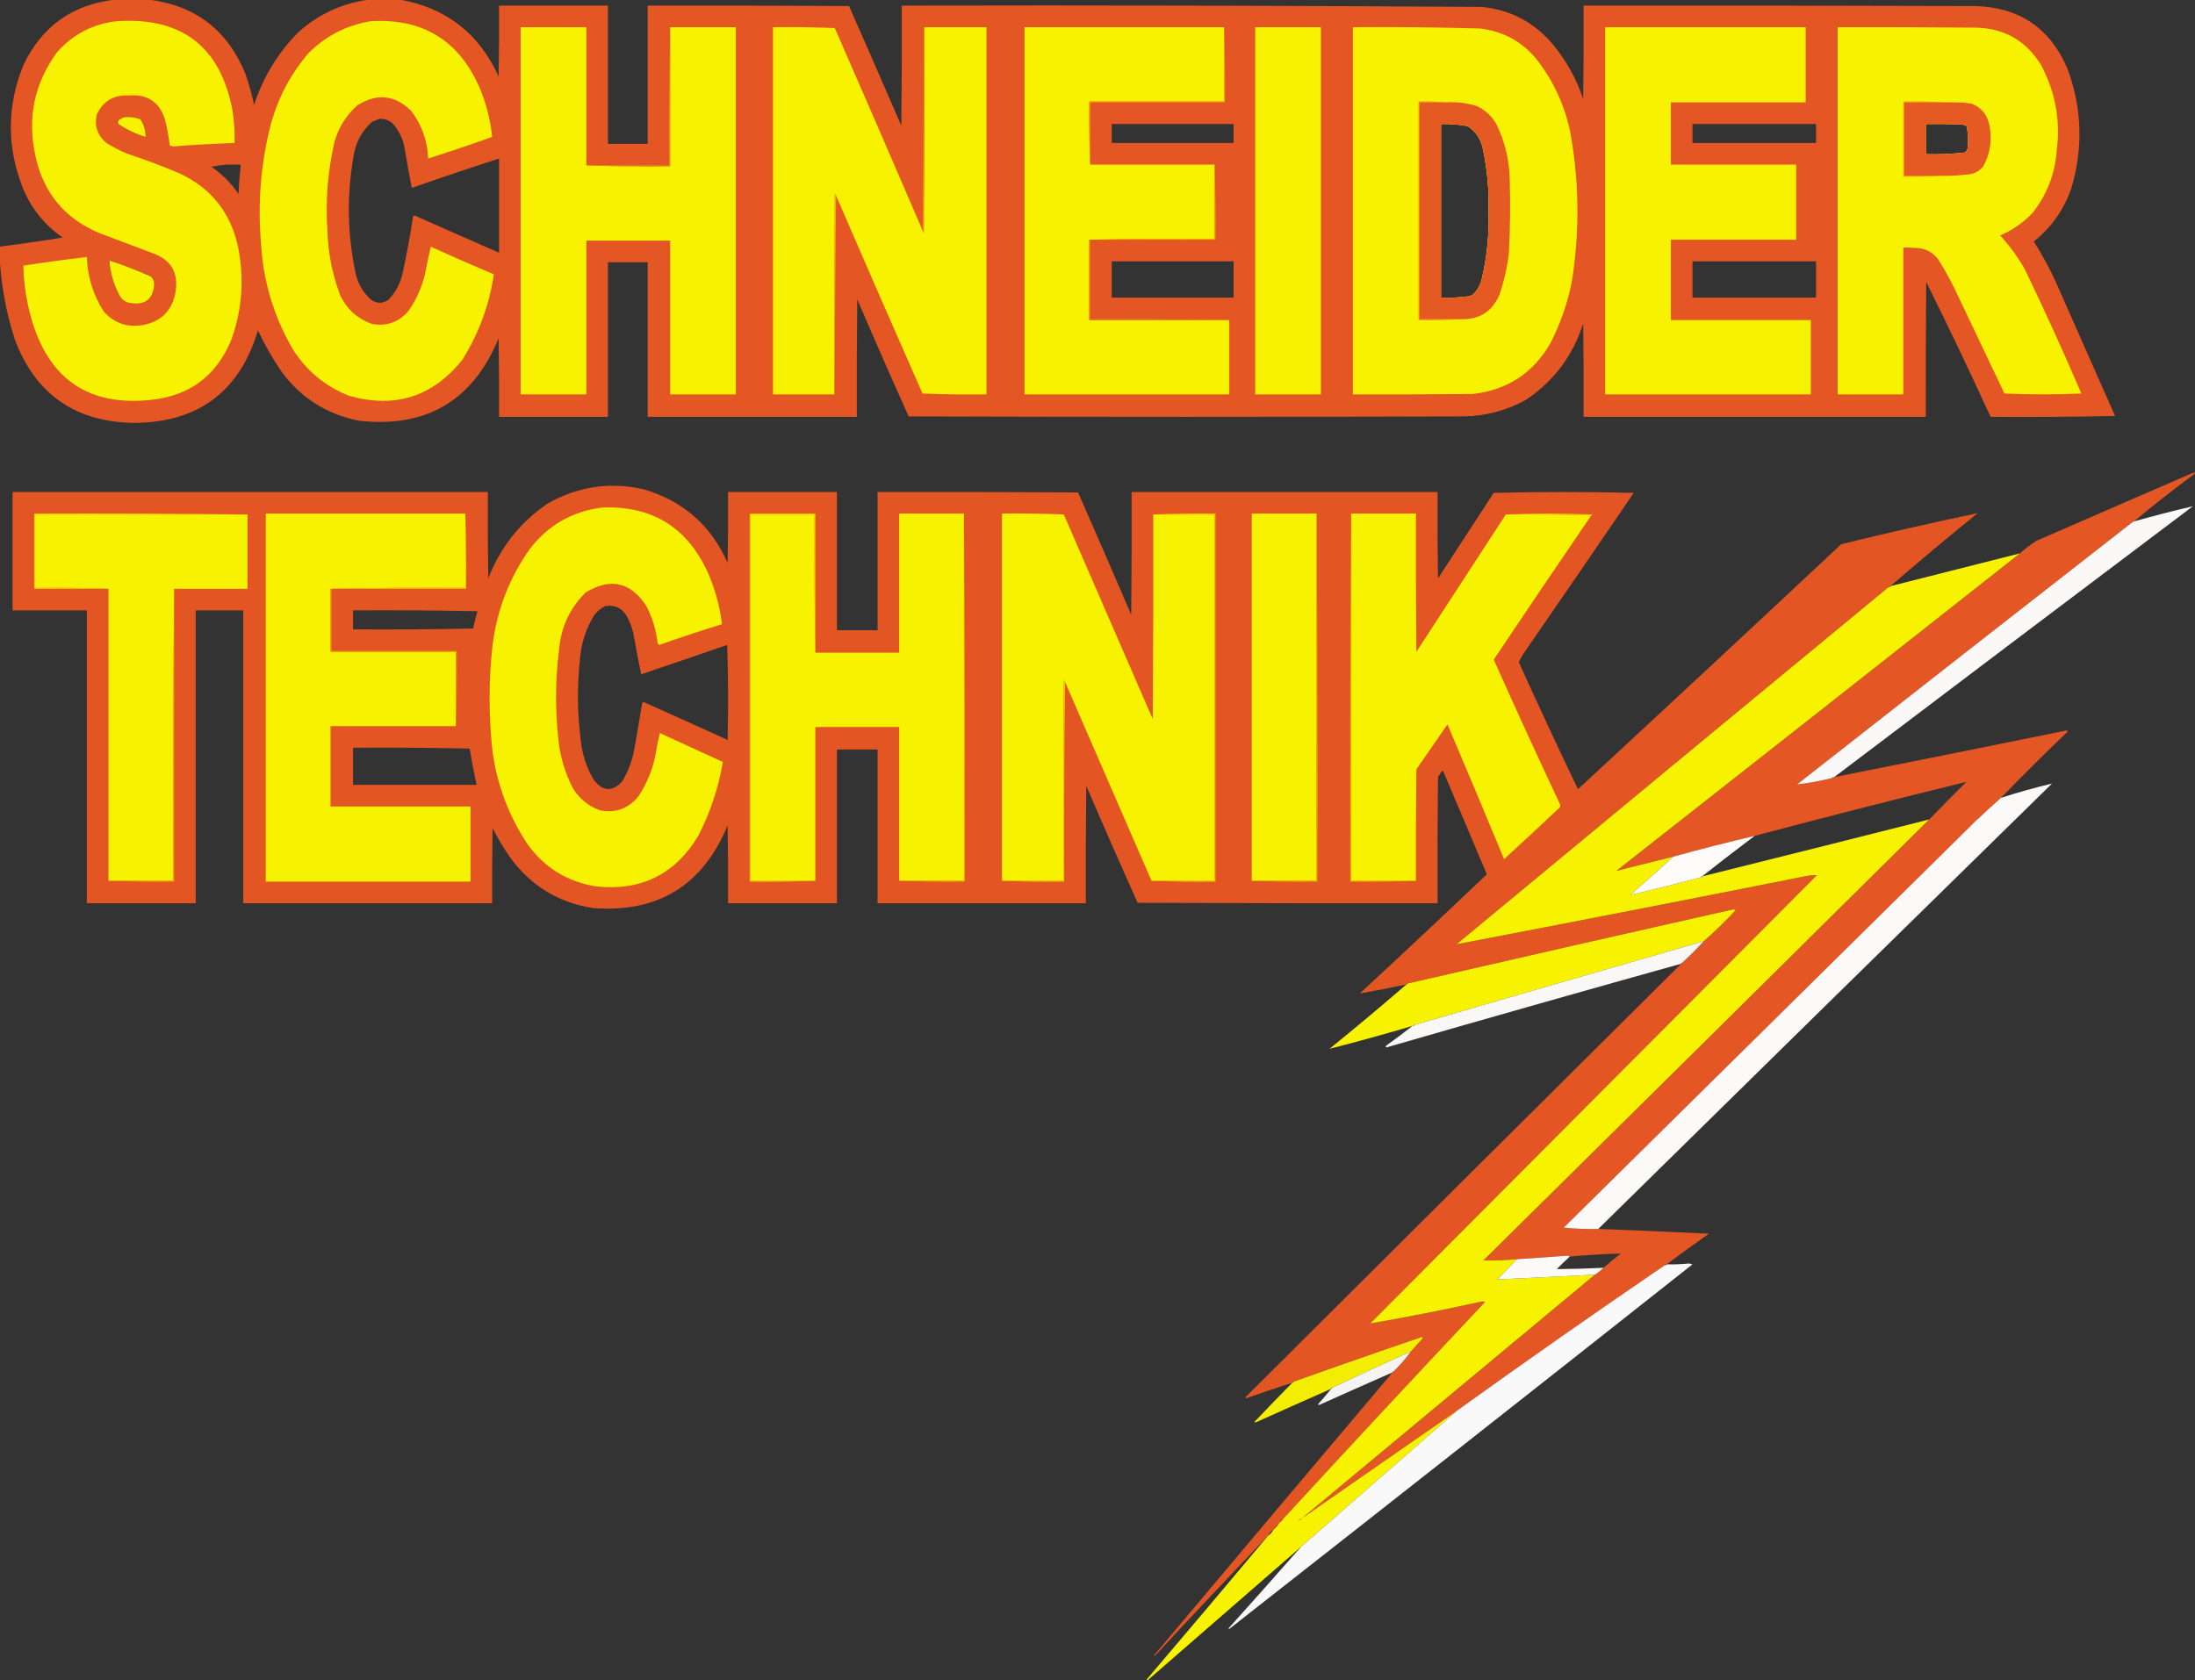 <?xml version="1.0" encoding="UTF-8"?>
<!DOCTYPE svg PUBLIC "-//W3C//DTD SVG 1.1//EN" "http://www.w3.org/Graphics/SVG/1.1/DTD/svg11.dtd">
<svg xmlns="http://www.w3.org/2000/svg" version="1.1" width="2540px" height="1945px" style="shape-rendering:geometricPrecision; text-rendering:geometricPrecision; image-rendering:optimizeQuality; fill-rule:evenodd; clip-rule:evenodd" xmlns:xlink="http://www.w3.org/1999/xlink">
<rect width="100%" height="100%" fill="#333333" stroke="none"/>
<g><path style="opacity:0.988" fill="#e55724" d="M 134.5,-0.5 C 146.833,-0.5 159.167,-0.5 171.5,-0.5C 225.817,6.084 263.317,34.751 284,85.5C 288.149,97.278 291.482,109.279 294,121.5C 304.36,89.59 321.193,61.756 344.5,38C 368.165,16.5 395.832,3.667 427.5,-0.5C 439.167,-0.5 450.833,-0.5 462.5,-0.5C 516.216,9.038 554.383,38.705 577,88.5C 577.5,61.169 577.667,33.835 577.5,6.5C 619.5,6.5 661.5,6.5 703.5,6.5C 703.5,59.833 703.5,113.167 703.5,166.5C 718.833,166.5 734.167,166.5 749.5,166.5C 749.5,113.167 749.5,59.833 749.5,6.5C 827.167,6.333 904.834,6.5 982.5,7C 1002.8,53.093 1022.96,99.26 1043,145.5C 1043.5,99.168 1043.67,52.834 1043.5,6.5C 1267.19,6.009 1490.85,6.509 1714.5,8C 1747.99,11.325 1775.49,25.825 1797,51.5C 1812.53,70.209 1824.19,91.209 1832,114.5C 1832.5,78.501 1832.67,42.502 1832.5,6.5C 1983.5,6.333 2134.5,6.5 2285.5,7C 2336.29,8.296 2371.79,32.129 2392,78.5C 2409.2,124.239 2410.87,170.572 2397,217.5C 2388.52,242.464 2374.02,263.13 2353.5,279.5C 2363,294.535 2371.5,310.202 2379,326.5C 2401.83,378.167 2424.67,429.833 2447.5,481.5C 2399.5,482.5 2351.5,482.833 2303.5,482.5C 2279.49,430.137 2254.65,378.137 2229,326.5C 2228.5,378.499 2228.33,430.499 2228.5,482.5C 2096.5,482.5 1964.5,482.5 1832.5,482.5C 1832.67,446.498 1832.5,410.498 1832,374.5C 1820.09,411.854 1797.93,441.354 1765.5,463C 1743.1,475.268 1719.1,481.601 1693.5,482C 1479.5,482.667 1265.5,482.667 1051.5,482C 1031.26,437.024 1011.43,391.858 992,346.5C 991.5,391.832 991.333,437.165 991.5,482.5C 910.833,482.5 830.167,482.5 749.5,482.5C 749.5,422.833 749.5,363.167 749.5,303.5C 734.167,303.5 718.833,303.5 703.5,303.5C 703.5,363.167 703.5,422.833 703.5,482.5C 661.5,482.5 619.5,482.5 577.5,482.5C 577.667,452.165 577.5,421.832 577,391.5C 547.269,463.792 493.435,495.625 415.5,487C 378.329,479.671 348.495,460.838 326,430.5C 315.555,415.283 306.389,399.283 298.5,382.5C 277.035,453.592 229.035,489.259 154.5,489.5C 86.554,488.294 40.721,455.961 17,392.5C 6.942,361.142 1.109,329.142 -0.5,296.5C -0.5,292.833 -0.5,289.167 -0.5,285.5C 23.899,282.409 48.232,278.909 72.5,275C 51.171,260.199 35.671,240.699 26,216.5C 7.711,169.367 8.044,122.367 27,75.5C 48.616,30.049 84.45,4.716 134.5,-0.5 Z M 144.5,135.5 C 150.711,135.016 156.711,135.849 162.5,138C 166.638,144.413 168.638,151.247 168.5,158.5C 157.183,155.122 146.683,150.122 137,143.5C 136.333,142.167 136.333,140.833 137,139.5C 139.255,137.501 141.755,136.168 144.5,135.5 Z M 439.5,137.5 C 444.686,137.462 449.353,138.962 453.5,142C 461.098,150.028 465.931,159.528 468,170.5C 470.619,186.216 473.453,201.883 476.5,217.5C 510.054,205.76 543.72,194.427 577.5,183.5C 577.5,219.833 577.5,256.167 577.5,292.5C 544.974,278.322 512.474,263.989 480,249.5C 479.228,249.645 478.561,249.978 478,250.5C 474.753,272.313 470.753,293.98 466,315.5C 463.506,327.657 458.006,338.157 449.5,347C 442.902,351.589 436.235,351.589 429.5,347C 420.796,339.289 414.963,329.789 412,318.5C 402.049,273.047 401.049,227.381 409,181.5C 411.328,165.339 418.495,151.839 430.5,141C 433.571,139.704 436.571,138.538 439.5,137.5 Z M 1286.5,143.5 C 1333.5,143.5 1380.5,143.5 1427.5,143.5C 1427.5,150.833 1427.5,158.167 1427.5,165.5C 1380.5,165.5 1333.5,165.5 1286.5,165.5C 1286.5,158.167 1286.5,150.833 1286.5,143.5 Z M 1667.5,143.5 C 1677.92,143.297 1688.25,144.13 1698.5,146C 1707.92,152.296 1713.75,161.129 1716,172.5C 1721.04,196.392 1723.2,220.559 1722.5,245C 1723.29,270.838 1720.79,296.338 1715,321.5C 1713.45,329.101 1709.95,335.601 1704.5,341C 1702.91,341.862 1701.25,342.529 1699.5,343C 1688.88,344.344 1678.22,344.844 1667.5,344.5C 1667.5,277.5 1667.5,210.5 1667.5,143.5 Z M 1958.5,143.5 C 2006.17,143.5 2053.83,143.5 2101.5,143.5C 2101.5,150.833 2101.5,158.167 2101.5,165.5C 2053.83,165.5 2006.17,165.5 1958.5,165.5C 1958.5,158.167 1958.5,150.833 1958.5,143.5 Z M 2228.5,143.5 C 2241.84,143.333 2255.17,143.5 2268.5,144C 2270.9,144.186 2273.23,144.686 2275.5,145.5C 2277.49,153.71 2277.99,162.043 2277,170.5C 2276.88,173.008 2275.88,175.008 2274,176.5C 2258.9,178.246 2243.73,178.912 2228.5,178.5C 2228.5,166.833 2228.5,155.167 2228.5,143.5 Z M 262.5,190.5 C 267.833,190.5 273.167,190.5 278.5,190.5C 277.336,201.802 276.503,213.135 276,224.5C 267.5,212 257,201.5 244.5,193C 250.573,191.92 256.573,191.087 262.5,190.5 Z M 126.5,301.5 C 142.829,306.777 158.829,312.944 174.5,320C 177.39,322.664 178.724,325.997 178.5,330C 176.921,346.31 167.921,353.31 151.5,351C 145.34,350.171 140.84,347.004 138,341.5C 131.434,328.967 127.601,315.633 126.5,301.5 Z M 1286.5,302.5 C 1333.5,302.5 1380.5,302.5 1427.5,302.5C 1427.5,316.5 1427.5,330.5 1427.5,344.5C 1380.5,344.5 1333.5,344.5 1286.5,344.5C 1286.5,330.5 1286.5,316.5 1286.5,302.5 Z M 1958.5,302.5 C 2006.17,302.5 2053.83,302.5 2101.5,302.5C 2101.5,316.5 2101.5,330.5 2101.5,344.5C 2053.83,344.5 2006.17,344.5 1958.5,344.5C 1958.5,330.5 1958.5,316.5 1958.5,302.5 Z"/></g>
<g><path style="opacity:1" fill="#f7f300" d="M 135.5,24.5 C 210.48,19.674 254.98,54.007 269,127.5C 270.957,140.089 271.79,152.756 271.5,165.5C 247.804,166.286 224.137,167.619 200.5,169.5C 199.167,169.167 197.833,168.833 196.5,168.5C 195.25,158.414 193.416,148.414 191,138.5C 184.546,118.071 170.546,108.738 149,110.5C 131.689,109.649 119.355,116.983 112,132.5C 109.086,145.485 112.586,156.318 122.5,165C 130.393,170.114 138.726,174.447 147.5,178C 168.153,184.827 188.486,192.494 208.5,201C 243.894,217.738 266.061,245.238 275,283.5C 282.896,320.539 280.562,356.872 268,392.5C 250.798,435.021 219.298,458.521 173.5,463C 104.201,469.96 59.035,440.46 38,374.5C 31.192,352.654 27.526,330.32 27,307.5C 51.395,303.685 75.895,300.352 100.5,297.5C 101.289,320.339 107.789,341.339 120,360.5C 132.468,374.434 147.968,379.6 166.5,376C 187.108,371.725 199.275,359.225 203,338.5C 206.909,315.808 198.075,300.641 176.5,293C 156.167,285.333 135.833,277.667 115.5,270C 75.07,253.23 50.237,223.397 41,180.5C 31.326,136.558 39.659,96.558 66,60.5C 84.545,39.491 107.712,27.491 135.5,24.5 Z M 144.5,135.5 C 141.755,136.168 139.255,137.501 137,139.5C 136.333,140.833 136.333,142.167 137,143.5C 146.683,150.122 157.183,155.122 168.5,158.5C 168.638,151.247 166.638,144.413 162.5,138C 156.711,135.849 150.711,135.016 144.5,135.5 Z M 126.5,301.5 C 127.601,315.633 131.434,328.967 138,341.5C 140.84,347.004 145.34,350.171 151.5,351C 167.921,353.31 176.921,346.31 178.5,330C 178.724,325.997 177.39,322.664 174.5,320C 158.829,312.944 142.829,306.777 126.5,301.5 Z"/></g>
<g><path style="opacity:1" fill="#f7f300" d="M 429.5,24.5 C 489.279,21.144 531.112,46.81 555,101.5C 562.71,119.923 567.544,138.923 569.5,158.5C 544.947,167.24 520.28,175.573 495.5,183.5C 494.641,163.085 488.141,144.751 476,128.5C 456.918,109.75 436.085,107.583 413.5,122C 400.485,133.525 391.651,147.692 387,164.5C 379.126,198.733 376.459,233.4 379,268.5C 379.838,294.045 384.838,318.711 394,342.5C 401.8,358.304 413.967,369.137 430.5,375C 447.715,377.994 461.882,372.828 473,359.5C 482.023,346.457 488.357,332.124 492,316.5C 493.955,306.094 496.122,295.761 498.5,285.5C 522.704,296.564 547.037,307.231 571.5,317.5C 566.184,353.15 554.017,386.15 535,416.5C 500.621,459.4 456.788,473.233 403.5,458C 376.255,447.087 354.755,429.254 339,404.5C 316.866,366.536 304.533,325.536 302,281.5C 297.968,234.069 301.968,187.403 314,141.5C 322.62,111.582 336.954,84.916 357,61.5C 377.23,41.303 401.396,28.969 429.5,24.5 Z"/></g>
<g><path style="opacity:1" fill="#f7f300" d="M 678.5,191.5 C 710.662,192.498 742.996,192.832 775.5,192.5C 775.5,138.833 775.5,85.167 775.5,31.5C 800.833,31.5 826.167,31.5 851.5,31.5C 851.5,173.167 851.5,314.833 851.5,456.5C 826.167,456.5 800.833,456.5 775.5,456.5C 775.5,397.167 775.5,337.833 775.5,278.5C 743.167,278.5 710.833,278.5 678.5,278.5C 678.5,337.833 678.5,397.167 678.5,456.5C 653.167,456.5 627.833,456.5 602.5,456.5C 602.5,314.833 602.5,173.167 602.5,31.5C 627.833,31.5 653.167,31.5 678.5,31.5C 678.5,84.833 678.5,138.167 678.5,191.5 Z"/></g>
<g><path style="opacity:1" fill="#f7f300" d="M 1067.5,266.5 C 1067.99,267.473 1068.49,268.473 1069,269.5C 1069.5,190.167 1069.67,110.834 1069.5,31.5C 1093.5,31.5 1117.5,31.5 1141.5,31.5C 1141.5,173.167 1141.5,314.833 1141.5,456.5C 1116.82,456.833 1092.16,456.5 1067.5,455.5C 1033.88,379.262 1000.55,302.929 967.5,226.5C 967.217,225.711 966.717,225.044 966,224.5C 965.5,301.833 965.333,379.166 965.5,456.5C 941.833,456.5 918.167,456.5 894.5,456.5C 894.5,314.833 894.5,173.167 894.5,31.5C 918.408,31.172 942.241,31.506 966,32.5C 1000.12,110.405 1033.95,188.405 1067.5,266.5 Z"/></g>
<g><path style="opacity:1" fill="#ec8718" d="M 1069.5,31.5 C 1069.67,110.834 1069.5,190.167 1069,269.5C 1068.49,268.473 1067.99,267.473 1067.5,266.5C 1068.17,188.167 1068.83,109.833 1069.5,31.5 Z"/></g>
<g><path style="opacity:1" fill="#f7f300" d="M 1416.5,31.5 C 1416.5,60.167 1416.5,88.833 1416.5,117.5C 1364.5,117.5 1312.5,117.5 1260.5,117.5C 1260.17,142.006 1260.5,166.339 1261.5,190.5C 1309.5,190.5 1357.5,190.5 1405.5,190.5C 1405.5,219.167 1405.5,247.833 1405.5,276.5C 1357,276.168 1308.66,276.501 1260.5,277.5C 1260.5,308.5 1260.5,339.5 1260.5,370.5C 1314.5,370.5 1368.5,370.5 1422.5,370.5C 1422.5,399.167 1422.5,427.833 1422.5,456.5C 1343.5,456.5 1264.5,456.5 1185.5,456.5C 1185.5,314.833 1185.5,173.167 1185.5,31.5C 1262.5,31.5 1339.5,31.5 1416.5,31.5 Z"/></g>
<g><path style="opacity:1" fill="#f7f300" d="M 1452.5,31.5 C 1477.83,31.5 1503.17,31.5 1528.5,31.5C 1528.5,173.167 1528.5,314.833 1528.5,456.5C 1503.17,456.5 1477.83,456.5 1452.5,456.5C 1452.5,314.833 1452.5,173.167 1452.5,31.5 Z"/></g>
<g><path style="opacity:1" fill="#f7f300" d="M 1565.5,31.5 C 1614.52,31.081 1663.52,31.581 1712.5,33C 1739.15,36.075 1760.99,47.908 1778,68.5C 1797.44,93.396 1810.44,121.396 1817,152.5C 1827.44,210.051 1828.1,267.718 1819,325.5C 1814.06,350.662 1805.72,374.662 1794,397.5C 1774,431.924 1744.17,451.424 1704.5,456C 1658.17,456.5 1611.83,456.667 1565.5,456.5C 1565.5,314.833 1565.5,173.167 1565.5,31.5 Z M 1667.5,143.5 C 1667.5,210.5 1667.5,277.5 1667.5,344.5C 1678.22,344.844 1688.88,344.344 1699.5,343C 1701.25,342.529 1702.91,341.862 1704.5,341C 1709.95,335.601 1713.45,329.101 1715,321.5C 1720.79,296.338 1723.29,270.838 1722.5,245C 1723.2,220.559 1721.04,196.392 1716,172.5C 1713.75,161.129 1707.92,152.296 1698.5,146C 1688.25,144.13 1677.92,143.297 1667.5,143.5 Z"/></g>
<g><path style="opacity:1" fill="#f7f300" d="M 1857.5,31.5 C 1934.83,31.5 2012.17,31.5 2089.5,31.5C 2089.5,60.5 2089.5,89.5 2089.5,118.5C 2037.5,118.5 1985.5,118.5 1933.5,118.5C 1933.5,142.5 1933.5,166.5 1933.5,190.5C 1981.83,190.5 2030.17,190.5 2078.5,190.5C 2078.5,219.5 2078.5,248.5 2078.5,277.5C 2030.17,277.5 1981.83,277.5 1933.5,277.5C 1933.5,308.5 1933.5,339.5 1933.5,370.5C 1987.5,370.5 2041.5,370.5 2095.5,370.5C 2095.5,399.167 2095.5,427.833 2095.5,456.5C 2016.17,456.5 1936.83,456.5 1857.5,456.5C 1857.5,314.833 1857.5,173.167 1857.5,31.5 Z"/></g>
<g><path style="opacity:1" fill="#f7f300" d="M 2126.5,31.5 C 2178.83,31.333 2231.17,31.5 2283.5,32C 2318.07,31.858 2344.24,46.358 2362,75.5C 2378.45,106.51 2384.45,139.51 2380,174.5C 2377.94,201.459 2368.61,225.459 2352,246.5C 2341.3,257.768 2328.8,266.434 2314.5,272.5C 2325.47,284.436 2334.97,297.436 2343,311.5C 2365.89,359.003 2387.72,407.003 2408.5,455.5C 2378.83,456.833 2349.17,456.833 2319.5,455.5C 2300.02,414.531 2280.52,373.531 2261,332.5C 2255.51,321.51 2249.51,310.843 2243,300.5C 2236.16,291.332 2227,286.832 2215.5,287C 2211.18,286.501 2206.85,286.334 2202.5,286.5C 2202.5,343.167 2202.5,399.833 2202.5,456.5C 2177.17,456.5 2151.83,456.5 2126.5,456.5C 2126.5,314.833 2126.5,173.167 2126.5,31.5 Z M 2228.5,143.5 C 2228.5,155.167 2228.5,166.833 2228.5,178.5C 2243.73,178.912 2258.9,178.246 2274,176.5C 2275.88,175.008 2276.88,173.008 2277,170.5C 2277.99,162.043 2277.49,153.71 2275.5,145.5C 2273.23,144.686 2270.9,144.186 2268.5,144C 2255.17,143.5 2241.84,143.333 2228.5,143.5 Z"/></g>
<g><path style="opacity:1" fill="#f0a706" d="M 1416.5,31.5 C 1417.5,60.328 1417.83,89.329 1417.5,118.5C 1365.5,118.5 1313.5,118.5 1261.5,118.5C 1261.5,142.5 1261.5,166.5 1261.5,190.5C 1260.5,166.339 1260.17,142.006 1260.5,117.5C 1312.5,117.5 1364.5,117.5 1416.5,117.5C 1416.5,88.833 1416.5,60.167 1416.5,31.5 Z"/></g>
<g><path style="opacity:1" fill="#ec8b17" d="M 1673.5,118.5 C 1663.17,118.5 1652.83,118.5 1642.5,118.5C 1642.5,202.167 1642.5,285.833 1642.5,369.5C 1658.5,369.5 1674.5,369.5 1690.5,369.5C 1674.34,370.496 1658.01,370.83 1641.5,370.5C 1641.5,286.167 1641.5,201.833 1641.5,117.5C 1652.35,117.172 1663.01,117.506 1673.5,118.5 Z"/></g>
<g><path style="opacity:0.981" fill="#e55724" d="M 1673.5,118.5 C 1685.79,117.725 1697.79,119.225 1709.5,123C 1719.28,127.78 1726.78,134.946 1732,144.5C 1741.55,164.374 1746.55,185.374 1747,207.5C 1747.89,236.187 1747.56,264.854 1746,293.5C 1743.99,309.889 1740.32,325.889 1735,341.5C 1726.54,360.767 1711.71,370.101 1690.5,369.5C 1674.5,369.5 1658.5,369.5 1642.5,369.5C 1642.5,285.833 1642.5,202.167 1642.5,118.5C 1652.83,118.5 1663.17,118.5 1673.5,118.5 Z M 1667.5,143.5 C 1667.5,210.5 1667.5,277.5 1667.5,344.5C 1678.22,344.844 1688.88,344.344 1699.5,343C 1701.25,342.529 1702.91,341.862 1704.5,341C 1709.95,335.601 1713.45,329.101 1715,321.5C 1720.79,296.338 1723.29,270.838 1722.5,245C 1723.2,220.559 1721.04,196.392 1716,172.5C 1713.75,161.129 1707.92,152.296 1698.5,146C 1688.25,144.13 1677.92,143.297 1667.5,143.5 Z"/></g>
<g><path style="opacity:1" fill="#ee9812" d="M 2256.5,118.5 C 2238.83,118.5 2221.17,118.5 2203.5,118.5C 2203.5,146.833 2203.5,175.167 2203.5,203.5C 2218.17,203.5 2232.83,203.5 2247.5,203.5C 2232.68,204.496 2217.68,204.829 2202.5,204.5C 2202.5,175.5 2202.5,146.5 2202.5,117.5C 2220.67,117.17 2238.67,117.503 2256.5,118.5 Z"/></g>
<g><path style="opacity:0.987" fill="#e55724" d="M 2256.5,118.5 C 2264.89,118.213 2273.22,118.713 2281.5,120C 2292.65,124.426 2299.49,132.592 2302,144.5C 2305.53,161.44 2303.2,177.44 2295,192.5C 2290.03,198.736 2283.53,201.902 2275.5,202C 2266.2,203.182 2256.87,203.682 2247.5,203.5C 2232.83,203.5 2218.17,203.5 2203.5,203.5C 2203.5,175.167 2203.5,146.833 2203.5,118.5C 2221.17,118.5 2238.83,118.5 2256.5,118.5 Z M 2228.5,143.5 C 2228.5,155.167 2228.5,166.833 2228.5,178.5C 2243.73,178.912 2258.9,178.246 2274,176.5C 2275.88,175.008 2276.88,173.008 2277,170.5C 2277.99,162.043 2277.49,153.71 2275.5,145.5C 2273.23,144.686 2270.9,144.186 2268.5,144C 2255.17,143.5 2241.84,143.333 2228.5,143.5 Z"/></g>
<g><path style="opacity:1" fill="#efa00d" d="M 775.5,31.5 C 775.5,85.167 775.5,138.833 775.5,192.5C 742.996,192.832 710.662,192.498 678.5,191.5C 710.5,191.5 742.5,191.5 774.5,191.5C 774.168,137.997 774.501,84.664 775.5,31.5 Z"/></g>
<g><path style="opacity:1" fill="#f0af00" d="M 967.5,226.5 C 966.833,303.167 966.167,379.833 965.5,456.5C 965.333,379.166 965.5,301.833 966,224.5C 966.717,225.044 967.217,225.711 967.5,226.5 Z"/></g>
<g><path style="opacity:1" fill="#f0ae00" d="M 1405.5,190.5 C 1406.5,219.329 1406.83,248.329 1406.5,277.5C 1358.17,277.5 1309.83,277.5 1261.5,277.5C 1261.17,277.5 1260.83,277.5 1260.5,277.5C 1308.66,276.501 1357,276.168 1405.5,276.5C 1405.5,247.833 1405.5,219.167 1405.5,190.5 Z"/></g>
<g><path style="opacity:1" fill="#ec8718" d="M 1260.5,277.5 C 1260.83,277.5 1261.17,277.5 1261.5,277.5C 1261.5,308.167 1261.5,338.833 1261.5,369.5C 1315.34,369.168 1369,369.501 1422.5,370.5C 1368.5,370.5 1314.5,370.5 1260.5,370.5C 1260.5,339.5 1260.5,308.5 1260.5,277.5 Z"/></g>
<g><path style="opacity:0.993" fill="#e55725" d="M 2539.5,546.5 C 2539.5,547.167 2539.5,547.833 2539.5,548.5C 2515.59,566.078 2492.25,584.411 2469.5,603.5C 2469.17,603.5 2468.83,603.5 2468.5,603.5C 2467.83,603.5 2467.5,603.833 2467.5,604.5C 2338.06,705.428 2208.73,806.595 2079.5,908C 2093.28,906.344 2106.95,903.844 2120.5,900.5C 2121.17,900.5 2121.5,900.167 2121.5,899.5C 2121.83,899.5 2122.17,899.5 2122.5,899.5C 2212.22,881.757 2301.88,863.757 2391.5,845.5C 2392.52,846.002 2392.69,846.668 2392,847.5C 2365.99,872.34 2340.49,897.673 2315.5,923.5C 2305.39,932.439 2295.39,941.605 2285.5,951C 2126.83,1107.67 1968.17,1264.33 1809.5,1421C 1822.8,1422.33 1836.13,1422.83 1849.5,1422.5C 1892.17,1424.15 1934.84,1425.98 1977.5,1428C 1960.99,1439.7 1944.65,1451.53 1928.5,1463.5C 1927.51,1463.33 1926.84,1463.66 1926.5,1464.5C 1845.79,1519.52 1765.79,1575.52 1686.5,1632.5C 1626.5,1674.17 1566.5,1715.83 1506.5,1757.5C 1619.5,1663.5 1732.5,1569.5 1845.5,1475.5C 1849.15,1473.18 1852.48,1470.52 1855.5,1467.5C 1861.98,1461.86 1868.64,1456.36 1875.5,1451C 1855.79,1451.54 1836.12,1452.71 1816.5,1454.5C 1815.55,1453.85 1814.38,1453.51 1813,1453.5C 1793.84,1455.01 1774.67,1456.34 1755.5,1457.5C 1742.52,1458.65 1729.52,1459.15 1716.5,1459C 1888.7,1288.97 2060.7,1118.8 2232.5,948.5C 2246.63,933.868 2260.96,919.368 2275.5,905C 2193.69,925.035 2112.03,945.869 2030.5,967.5C 1998.98,974.939 1967.64,982.939 1936.5,991.5C 1914.43,997.018 1892.43,1002.52 1870.5,1008C 2026.35,885.636 2182.02,763.136 2337.5,640.5C 2343.36,635.147 2349.7,630.313 2356.5,626C 2417.48,599.397 2478.48,572.897 2539.5,546.5 Z"/></g>
<g><path style="opacity:0.989" fill="#e55724" d="M 2187.5,678.5 C 2186.51,678.328 2185.84,678.662 2185.5,679.5C 2018.71,817.122 1852.04,954.955 1685.5,1093C 1820.53,1067.16 1955.53,1040.83 2090.5,1014C 2094.5,1013.19 2098.5,1012.86 2102.5,1013C 1930.17,1186 1757.83,1359 1585.5,1532C 1627.95,1524.6 1670.28,1516.27 1712.5,1507C 1714.5,1506.33 1716.5,1506.33 1718.5,1507C 1639.93,1590.4 1561.93,1674.24 1484.5,1758.5C 1483.83,1758.5 1483.5,1758.83 1483.5,1759.5C 1482.83,1759.5 1482.5,1759.83 1482.5,1760.5C 1481.83,1760.5 1481.5,1760.83 1481.5,1761.5C 1480.5,1762.83 1479.5,1764.17 1478.5,1765.5C 1477.83,1765.5 1477.5,1765.83 1477.5,1766.5C 1476.83,1766.5 1476.5,1766.83 1476.5,1767.5C 1475.83,1767.5 1475.5,1767.83 1475.5,1768.5C 1474.83,1768.5 1474.5,1768.83 1474.5,1769.5C 1473.83,1769.5 1473.5,1769.83 1473.5,1770.5C 1470.76,1772.24 1468.76,1774.57 1467.5,1777.5C 1423.49,1823.51 1379.82,1869.84 1336.5,1916.5C 1336.17,1916.33 1335.83,1916.17 1335.5,1916C 1427.34,1806.67 1519.34,1697.5 1611.5,1588.5C 1612.17,1588.5 1612.5,1588.17 1612.5,1587.5C 1619.86,1580.43 1626.53,1572.77 1632.5,1564.5C 1636.98,1559.57 1641.48,1554.57 1646,1549.5C 1646.69,1548.67 1646.52,1548 1645.5,1547.5C 1595.65,1564.45 1545.99,1581.78 1496.5,1599.5C 1495.83,1599.5 1495.5,1599.83 1495.5,1600.5C 1477.57,1606.2 1459.74,1612.2 1442,1618.5C 1441.33,1617.83 1441.33,1617.17 1442,1616.5C 1609.73,1449.27 1777.56,1282.27 1945.5,1115.5C 1946.17,1115.5 1946.5,1115.17 1946.5,1114.5C 1955.17,1106.5 1963.5,1098.17 1971.5,1089.5C 1984.45,1078.22 1996.78,1066.22 2008.5,1053.5C 2007.67,1053.17 2006.83,1052.83 2006,1052.5C 1880.08,1080.85 1754.24,1109.52 1628.5,1138.5C 1627.83,1138.5 1627.5,1138.83 1627.5,1139.5C 1609.52,1143.33 1591.52,1146.83 1573.5,1150C 1622.8,1104.37 1671.8,1058.37 1720.5,1012C 1703.6,971.8 1686.6,931.633 1669.5,891.5C 1667.42,893.993 1665.59,896.659 1664,899.5C 1663.5,948.166 1663.33,996.832 1663.5,1045.5C 1547.83,1045.67 1432.17,1045.5 1316.5,1045C 1296.26,1000.02 1276.43,954.858 1257,909.5C 1256.5,954.832 1256.33,1000.17 1256.5,1045.5C 1176.17,1045.5 1095.83,1045.5 1015.5,1045.5C 1015.5,986.167 1015.5,926.833 1015.5,867.5C 999.833,867.5 984.167,867.5 968.5,867.5C 968.5,926.833 968.5,986.167 968.5,1045.5C 926.5,1045.5 884.5,1045.5 842.5,1045.5C 842.667,1015.5 842.5,985.498 842,955.5C 813.062,1025.23 760.895,1057.06 685.5,1051C 646.126,1044.6 614.626,1025.43 591,993.5C 583.205,982.357 576.205,970.691 570,958.5C 569.5,987.498 569.333,1016.5 569.5,1045.5C 473.5,1045.5 377.5,1045.5 281.5,1045.5C 281.5,932.5 281.5,819.5 281.5,706.5C 263.167,706.5 244.833,706.5 226.5,706.5C 226.5,819.5 226.5,932.5 226.5,1045.5C 184.5,1045.5 142.5,1045.5 100.5,1045.5C 100.5,932.5 100.5,819.5 100.5,706.5C 71.833,706.5 43.167,706.5 14.5,706.5C 14.5,660.833 14.5,615.167 14.5,569.5C 197.833,569.5 381.167,569.5 564.5,569.5C 564.333,602.835 564.5,636.168 565,669.5C 578.946,633.562 601.78,604.728 633.5,583C 667.926,563.283 704.593,557.617 743.5,566C 789.623,579.119 822.456,607.619 842,651.5C 842.5,624.169 842.667,596.835 842.5,569.5C 884.5,569.5 926.5,569.5 968.5,569.5C 968.5,622.833 968.5,676.167 968.5,729.5C 984.167,729.5 999.833,729.5 1015.5,729.5C 1015.5,676.167 1015.5,622.833 1015.5,569.5C 1092.83,569.333 1170.17,569.5 1247.5,570C 1268.19,617.067 1288.69,664.234 1309,711.5C 1309.5,664.168 1309.67,616.835 1309.5,569.5C 1427.5,569.5 1545.5,569.5 1663.5,569.5C 1663.33,602.835 1663.5,636.168 1664,669.5C 1685.5,636.5 1707,603.5 1728.5,570.5C 1782.5,569.167 1836.5,569.167 1890.5,570.5C 1848.25,632.674 1805.75,694.674 1763,756.5C 1760.9,759.71 1759.06,763.043 1757.5,766.5C 1779.83,815.824 1802.66,864.824 1826,913.5C 1927.77,819.352 2029.27,724.852 2130.5,630C 2183.02,617.036 2235.68,605.036 2288.5,594C 2254.35,621.655 2220.68,649.821 2187.5,678.5 Z M 700.5,701.5 C 712.097,699.881 720.597,704.215 726,714.5C 729.123,720.537 731.457,726.87 733,733.5C 735.689,749.31 738.689,764.977 742,780.5C 775.187,769.271 808.354,757.937 841.5,746.5C 842.667,783.162 842.833,819.829 842,856.5C 809.575,841.705 777.075,827.038 744.5,812.5C 743.808,813.025 743.308,813.692 743,814.5C 740.108,832.186 737.108,849.852 734,867.5C 731.494,880.69 726.827,893.023 720,904.5C 708.4,916.884 697.4,916.217 687,902.5C 678.62,888.359 673.62,873.025 672,856.5C 668.069,825.867 667.735,795.2 671,764.5C 672.208,745.313 677.874,727.647 688,711.5C 691.489,707.162 695.656,703.829 700.5,701.5 Z M 408.5,706.5 C 456.505,706.167 504.505,706.5 552.5,707.5C 550.579,714.106 548.912,720.773 547.5,727.5C 501.171,728.5 454.838,728.833 408.5,728.5C 408.5,721.167 408.5,713.833 408.5,706.5 Z M 408.5,865.5 C 453.505,865.167 498.505,865.5 543.5,866.5C 545.781,880.57 548.447,894.57 551.5,908.5C 503.833,908.5 456.167,908.5 408.5,908.5C 408.5,894.167 408.5,879.833 408.5,865.5 Z"/></g>
<g><path style="opacity:0.974" fill="#fffefd" d="M 2122.5,899.5 C 2122.17,899.5 2121.83,899.5 2121.5,899.5C 2120.83,899.5 2120.5,899.833 2120.5,900.5C 2106.95,903.844 2093.28,906.344 2079.5,908C 2208.73,806.595 2338.06,705.428 2467.5,604.5C 2468.17,604.5 2468.5,604.167 2468.5,603.5C 2468.83,603.5 2469.17,603.5 2469.5,603.5C 2492.1,597.13 2514.76,591.297 2537.5,586C 2398.98,690.363 2260.65,794.863 2122.5,899.5 Z"/></g>
<g><path style="opacity:1" fill="#f7f300" d="M 696.5,587.5 C 754.203,585.095 795.036,610.095 819,662.5C 827.454,681.694 832.954,701.694 835.5,722.5C 811.195,729.99 787.029,737.99 763,746.5C 762.055,746.095 761.388,745.428 761,744.5C 759.302,729.376 754.969,715.043 748,701.5C 729.511,673.469 706.011,668.302 677.5,686C 659.405,704.029 649.239,725.862 647,751.5C 642.684,785.787 642.35,820.12 646,854.5C 647.955,874.997 653.621,894.33 663,912.5C 670.501,924.664 681.001,933.164 694.5,938C 712.692,941.382 727.525,935.882 739,921.5C 748.043,907.722 754.376,892.722 758,876.5C 759.513,867.088 761.346,857.755 763.5,848.5C 787.864,859.683 812.197,870.85 836.5,882C 831.413,911.928 821.913,940.428 808,967.5C 781.178,1012.16 741.678,1031.66 689.5,1026C 656.061,1020.54 629.561,1004.04 610,976.5C 588.761,944.261 575.428,908.927 570,870.5C 565.373,829.159 565.373,787.825 570,746.5C 575.199,705.799 589.532,668.799 613,635.5C 634.239,607.966 662.072,591.966 696.5,587.5 Z"/></g>
<g><path style="opacity:1" fill="#f5d200" d="M 286.5,595.5 C 204.5,595.5 122.5,595.5 40.5,595.5C 40.5,623.833 40.5,652.167 40.5,680.5C 69.005,680.169 97.338,680.502 125.5,681.5C 96.833,681.5 68.167,681.5 39.5,681.5C 39.5,652.5 39.5,623.5 39.5,594.5C 122.002,594.167 204.335,594.501 286.5,595.5 Z"/></g>
<g><path style="opacity:1" fill="#f5d200" d="M 1742.5,595.5 C 1775.67,594.17 1809,594.17 1842.5,595.5C 1842.38,596.107 1842.04,596.44 1841.5,596.5C 1808.67,595.502 1775.67,595.168 1742.5,595.5 Z"/></g>
<g><path style="opacity:1" fill="#f7f300" d="M 286.5,595.5 C 286.5,624.167 286.5,652.833 286.5,681.5C 258.167,681.5 229.833,681.5 201.5,681.5C 200.5,793.999 200.167,906.665 200.5,1019.5C 175.5,1019.5 150.5,1019.5 125.5,1019.5C 125.5,906.833 125.5,794.167 125.5,681.5C 97.338,680.502 69.005,680.169 40.5,680.5C 40.5,652.167 40.5,623.833 40.5,595.5C 122.5,595.5 204.5,595.5 286.5,595.5 Z"/></g>
<g><path style="opacity:1" fill="#f7f300" d="M 538.5,594.5 C 538.5,623.167 538.5,651.833 538.5,680.5C 486.331,680.168 434.331,680.501 382.5,681.5C 382.5,705.833 382.5,730.167 382.5,754.5C 430.833,754.5 479.167,754.5 527.5,754.5C 527.5,783.167 527.5,811.833 527.5,840.5C 479.167,840.5 430.833,840.5 382.5,840.5C 382.5,871.5 382.5,902.5 382.5,933.5C 436.5,933.5 490.5,933.5 544.5,933.5C 544.5,962.5 544.5,991.5 544.5,1020.5C 465.5,1020.5 386.5,1020.5 307.5,1020.5C 307.5,878.5 307.5,736.5 307.5,594.5C 384.5,594.5 461.5,594.5 538.5,594.5 Z"/></g>
<g><path style="opacity:1" fill="#f5cf00" d="M 943.5,755.5 C 942.501,702.336 942.168,649.003 942.5,595.5C 917.833,595.5 893.167,595.5 868.5,595.5C 868.5,736.833 868.5,878.167 868.5,1019.5C 893.5,1019.5 918.5,1019.5 943.5,1019.5C 918.339,1020.5 893.005,1020.83 867.5,1020.5C 867.5,878.5 867.5,736.5 867.5,594.5C 892.833,594.5 918.167,594.5 943.5,594.5C 943.5,648.167 943.5,701.833 943.5,755.5 Z"/></g>
<g><path style="opacity:1" fill="#f7f300" d="M 1115.5,594.5 C 1115.5,736.167 1115.5,877.833 1115.5,1019.5C 1090.5,1019.5 1065.5,1019.5 1040.5,1019.5C 1040.5,960.167 1040.5,900.833 1040.5,841.5C 1008.17,841.5 975.833,841.5 943.5,841.5C 943.5,900.833 943.5,960.167 943.5,1019.5C 918.5,1019.5 893.5,1019.5 868.5,1019.5C 868.5,878.167 868.5,736.833 868.5,595.5C 893.167,595.5 917.833,595.5 942.5,595.5C 942.168,649.003 942.501,702.336 943.5,755.5C 975.833,755.5 1008.17,755.5 1040.5,755.5C 1040.5,701.833 1040.5,648.167 1040.5,594.5C 1065.5,594.5 1090.5,594.5 1115.5,594.5 Z"/></g>
<g><path style="opacity:1" fill="#f0ae00" d="M 1115.5,594.5 C 1116.5,736.332 1116.83,878.332 1116.5,1020.5C 1090.99,1020.83 1065.66,1020.5 1040.5,1019.5C 1065.5,1019.5 1090.5,1019.5 1115.5,1019.5C 1115.5,877.833 1115.5,736.167 1115.5,594.5 Z"/></g>
<g><path style="opacity:1" fill="#f7f300" d="M 1334.5,595.5 C 1358.17,595.5 1381.83,595.5 1405.5,595.5C 1405.5,736.833 1405.5,878.167 1405.5,1019.5C 1381.17,1019.5 1356.83,1019.5 1332.5,1019.5C 1299.17,942.833 1265.83,866.167 1232.5,789.5C 1232.22,788.711 1231.72,788.044 1231,787.5C 1230.5,864.833 1230.33,942.166 1230.5,1019.5C 1206.83,1019.5 1183.17,1019.5 1159.5,1019.5C 1159.5,877.833 1159.5,736.167 1159.5,594.5C 1183.41,594.172 1207.24,594.506 1231,595.5C 1265.33,674.5 1299.67,753.5 1334,832.5C 1334.5,753.501 1334.67,674.501 1334.5,595.5 Z"/></g>
<g><path style="opacity:1" fill="#f5ce00" d="M 1334.5,595.5 C 1358.33,594.502 1382.33,594.169 1406.5,594.5C 1406.5,736.5 1406.5,878.5 1406.5,1020.5C 1381.66,1020.83 1356.99,1020.5 1332.5,1019.5C 1356.83,1019.5 1381.17,1019.5 1405.5,1019.5C 1405.5,878.167 1405.5,736.833 1405.5,595.5C 1381.83,595.5 1358.17,595.5 1334.5,595.5 Z"/></g>
<g><path style="opacity:1" fill="#f7f300" d="M 1523.5,594.5 C 1523.5,736.167 1523.5,877.833 1523.5,1019.5C 1498.5,1019.5 1473.5,1019.5 1448.5,1019.5C 1448.5,877.833 1448.5,736.167 1448.5,594.5C 1473.5,594.5 1498.5,594.5 1523.5,594.5 Z"/></g>
<g><path style="opacity:1" fill="#f0ae00" d="M 1523.5,594.5 C 1524.5,736.332 1524.83,878.332 1524.5,1020.5C 1498.99,1020.83 1473.66,1020.5 1448.5,1019.5C 1473.5,1019.5 1498.5,1019.5 1523.5,1019.5C 1523.5,877.833 1523.5,736.167 1523.5,594.5 Z"/></g>
<g><path style="opacity:1" fill="#f0ae00" d="M 1563.5,594.5 C 1563.5,736.167 1563.5,877.833 1563.5,1019.5C 1588.5,1019.5 1613.5,1019.5 1638.5,1019.5C 1613.34,1020.5 1588.01,1020.83 1562.5,1020.5C 1562.17,878.332 1562.5,736.332 1563.5,594.5 Z"/></g>
<g><path style="opacity:1" fill="#f7f300" d="M 1563.5,594.5 C 1588.5,594.5 1613.5,594.5 1638.5,594.5C 1638.33,647.834 1638.5,701.168 1639,754.5C 1673.51,701.472 1708.01,648.472 1742.5,595.5C 1775.67,595.168 1808.67,595.502 1841.5,596.5C 1803.59,651.976 1765.93,707.642 1728.5,763.5C 1753.5,819.492 1779,875.159 1805,930.5C 1805.67,931.833 1805.67,933.167 1805,934.5C 1783.65,954.684 1762.15,974.684 1740.5,994.5C 1718.93,942.363 1697.1,890.363 1675,838.5C 1663,855.833 1651,873.167 1639,890.5C 1638.5,933.499 1638.33,976.499 1638.5,1019.5C 1613.5,1019.5 1588.5,1019.5 1563.5,1019.5C 1563.5,877.833 1563.5,736.167 1563.5,594.5 Z"/></g>
<g><path style="opacity:0.996" fill="#f7f300" d="M 2337.5,640.5 C 2182.02,763.136 2026.35,885.636 1870.5,1008C 1892.43,1002.52 1914.43,997.018 1936.5,991.5C 1920.03,1006.47 1903.36,1021.3 1886.5,1036C 1913.83,1029.53 1941.16,1022.69 1968.5,1015.5C 1969.17,1015.5 1969.5,1015.17 1969.5,1014.5C 2057.21,992.656 2144.88,970.656 2232.5,948.5C 2060.7,1118.8 1888.7,1288.97 1716.5,1459C 1729.52,1459.15 1742.52,1458.65 1755.5,1457.5C 1748.04,1465.46 1740.37,1473.3 1732.5,1481C 1770.15,1479.11 1807.81,1477.28 1845.5,1475.5C 1732.5,1569.5 1619.5,1663.5 1506.5,1757.5C 1566.5,1715.83 1626.5,1674.17 1686.5,1632.5C 1626.19,1685.14 1565.86,1737.8 1505.5,1790.5C 1446.47,1841.86 1387.47,1893.2 1328.5,1944.5C 1327.83,1944.5 1327.17,1944.5 1326.5,1944.5C 1373.75,1888.99 1420.75,1833.32 1467.5,1777.5C 1470.24,1775.76 1472.24,1773.43 1473.5,1770.5C 1474.17,1770.5 1474.5,1770.17 1474.5,1769.5C 1475.17,1769.5 1475.5,1769.17 1475.5,1768.5C 1476.17,1768.5 1476.5,1768.17 1476.5,1767.5C 1477.17,1767.5 1477.5,1767.17 1477.5,1766.5C 1478.17,1766.5 1478.5,1766.17 1478.5,1765.5C 1479.5,1764.17 1480.5,1762.83 1481.5,1761.5C 1482.17,1761.5 1482.5,1761.17 1482.5,1760.5C 1483.17,1760.5 1483.5,1760.17 1483.5,1759.5C 1484.17,1759.5 1484.5,1759.17 1484.5,1758.5C 1561.93,1674.24 1639.93,1590.4 1718.5,1507C 1716.5,1506.33 1714.5,1506.33 1712.5,1507C 1670.28,1516.27 1627.95,1524.6 1585.5,1532C 1757.83,1359 1930.17,1186 2102.5,1013C 2098.5,1012.86 2094.5,1013.19 2090.5,1014C 1955.53,1040.83 1820.53,1067.16 1685.5,1093C 1852.04,954.955 2018.71,817.122 2185.5,679.5C 2186.49,679.672 2187.16,679.338 2187.5,678.5C 2237.5,665.833 2287.5,653.167 2337.5,640.5 Z"/></g>
<g><path style="opacity:1" fill="#f4c900" d="M 538.5,594.5 C 539.498,623.329 539.831,652.329 539.5,681.5C 487.5,681.5 435.5,681.5 383.5,681.5C 383.167,681.5 382.833,681.5 382.5,681.5C 434.331,680.501 486.331,680.168 538.5,680.5C 538.5,651.833 538.5,623.167 538.5,594.5 Z"/></g>
<g><path style="opacity:1" fill="#f0ae00" d="M 201.5,681.5 C 201.5,794.5 201.5,907.5 201.5,1020.5C 175.995,1020.83 150.661,1020.5 125.5,1019.5C 150.5,1019.5 175.5,1019.5 200.5,1019.5C 200.167,906.665 200.5,793.999 201.5,681.5 Z"/></g>
<g><path style="opacity:1" fill="#f0a707" d="M 382.5,681.5 C 382.833,681.5 383.167,681.5 383.5,681.5C 383.5,705.5 383.5,729.5 383.5,753.5C 431.833,753.5 480.167,753.5 528.5,753.5C 528.831,782.671 528.498,811.671 527.5,840.5C 527.5,811.833 527.5,783.167 527.5,754.5C 479.167,754.5 430.833,754.5 382.5,754.5C 382.5,730.167 382.5,705.833 382.5,681.5 Z"/></g>
<g><path style="opacity:1" fill="#f5cb00" d="M 1232.5,789.5 C 1231.5,866.332 1231.17,943.332 1231.5,1020.5C 1207.33,1020.83 1183.33,1020.5 1159.5,1019.5C 1183.17,1019.5 1206.83,1019.5 1230.5,1019.5C 1230.33,942.166 1230.5,864.833 1231,787.5C 1231.72,788.044 1232.22,788.711 1232.5,789.5 Z"/></g>
<g><path style="opacity:0.98" fill="#fffefd" d="M 1849.5,1422.5 C 1836.13,1422.83 1822.8,1422.33 1809.5,1421C 1968.17,1264.33 2126.83,1107.67 2285.5,951C 2295.39,941.605 2305.39,932.439 2315.5,923.5C 2335.02,917.206 2354.68,911.706 2374.5,907C 2199.3,1078.7 2024.3,1250.53 1849.5,1422.5 Z"/></g>
<g><path style="opacity:0.985" fill="#fffefc" d="M 2030.5,967.5 C 2009.99,982.925 1989.65,998.591 1969.5,1014.5C 1968.83,1014.5 1968.5,1014.83 1968.5,1015.5C 1941.16,1022.69 1913.83,1029.53 1886.5,1036C 1903.36,1021.3 1920.03,1006.47 1936.5,991.5C 1967.64,982.939 1998.98,974.939 2030.5,967.5 Z"/></g>
<g><path style="opacity:0.993" fill="#f8f301" d="M 1971.5,1089.5 C 1859.76,1121.63 1748.1,1153.97 1636.5,1186.5C 1635.83,1186.5 1635.5,1186.83 1635.5,1187.5C 1635.17,1187.5 1634.83,1187.5 1634.5,1187.5C 1602.6,1196.97 1570.6,1205.81 1538.5,1214C 1568.61,1189.62 1598.27,1164.79 1627.5,1139.5C 1628.17,1139.5 1628.5,1139.17 1628.5,1138.5C 1754.24,1109.52 1880.08,1080.85 2006,1052.5C 2006.83,1052.83 2007.67,1053.17 2008.5,1053.5C 1996.78,1066.22 1984.45,1078.22 1971.5,1089.5 Z"/></g>
<g><path style="opacity:0.967" fill="#fffefd" d="M 1971.5,1089.5 C 1963.5,1098.17 1955.17,1106.5 1946.5,1114.5C 1945.83,1114.5 1945.5,1114.83 1945.5,1115.5C 1831.51,1147.33 1717.68,1179.66 1604,1212.5C 1603.38,1211.55 1603.55,1210.72 1604.5,1210C 1614.75,1202.72 1624.75,1195.22 1634.5,1187.5C 1634.83,1187.5 1635.17,1187.5 1635.5,1187.5C 1636.17,1187.5 1636.5,1187.17 1636.5,1186.5C 1748.1,1153.97 1859.76,1121.63 1971.5,1089.5 Z"/></g>
<g><path style="opacity:0.982" fill="#fffdfb" d="M 1816.5,1454.5 C 1811.37,1459.13 1806.37,1463.96 1801.5,1469C 1819.5,1468.89 1837.5,1468.39 1855.5,1467.5C 1852.48,1470.52 1849.15,1473.18 1845.5,1475.5C 1807.81,1477.28 1770.15,1479.11 1732.5,1481C 1740.37,1473.3 1748.04,1465.46 1755.5,1457.5C 1774.67,1456.34 1793.84,1455.01 1813,1453.5C 1814.38,1453.51 1815.55,1453.85 1816.5,1454.5 Z"/></g>
<g><path style="opacity:0.973" fill="#fffefe" d="M 1505.5,1790.5 C 1565.86,1737.8 1626.19,1685.14 1686.5,1632.5C 1765.79,1575.52 1845.79,1519.52 1926.5,1464.5C 1927.49,1464.67 1928.16,1464.34 1928.5,1463.5C 1937.19,1463.71 1945.86,1463.38 1954.5,1462.5C 1955.83,1462.83 1957.17,1463.17 1958.5,1463.5C 1780.12,1604.55 1601.45,1745.21 1422.5,1885.5C 1422.17,1885.33 1421.83,1885.17 1421.5,1885C 1449.73,1853.61 1477.73,1822.11 1505.5,1790.5 Z"/></g>
<g><path style="opacity:0.974" fill="#f8f202" d="M 1632.5,1564.5 C 1601.96,1578.12 1571.62,1592.12 1541.5,1606.5C 1540.83,1606.5 1540.5,1606.83 1540.5,1607.5C 1511.31,1620.34 1482.14,1633.34 1453,1646.5C 1452.5,1646.33 1452,1646.17 1451.5,1646C 1466.01,1630.66 1480.67,1615.49 1495.5,1600.5C 1496.17,1600.5 1496.5,1600.17 1496.5,1599.5C 1545.99,1581.78 1595.65,1564.45 1645.5,1547.5C 1646.52,1548 1646.69,1548.67 1646,1549.5C 1641.48,1554.57 1636.98,1559.57 1632.5,1564.5 Z"/></g>
<g><path style="opacity:0.949" fill="#fffefc" d="M 1632.5,1564.5 C 1626.53,1572.77 1619.86,1580.43 1612.5,1587.5C 1611.83,1587.5 1611.5,1587.83 1611.5,1588.5C 1582.95,1601.03 1554.45,1613.69 1526,1626.5C 1525.33,1625.83 1525.33,1625.17 1526,1624.5C 1531.04,1618.96 1535.88,1613.29 1540.5,1607.5C 1541.17,1607.5 1541.5,1607.17 1541.5,1606.5C 1571.62,1592.12 1601.96,1578.12 1632.5,1564.5 Z"/></g>
<g><path style="opacity:1" fill="#ed9017" d="M 1506.5,1757.5 C 1505.75,1759.45 1504.41,1760.28 1502.5,1760C 1503.47,1758.52 1504.8,1757.69 1506.5,1757.5 Z"/></g>
</svg>
